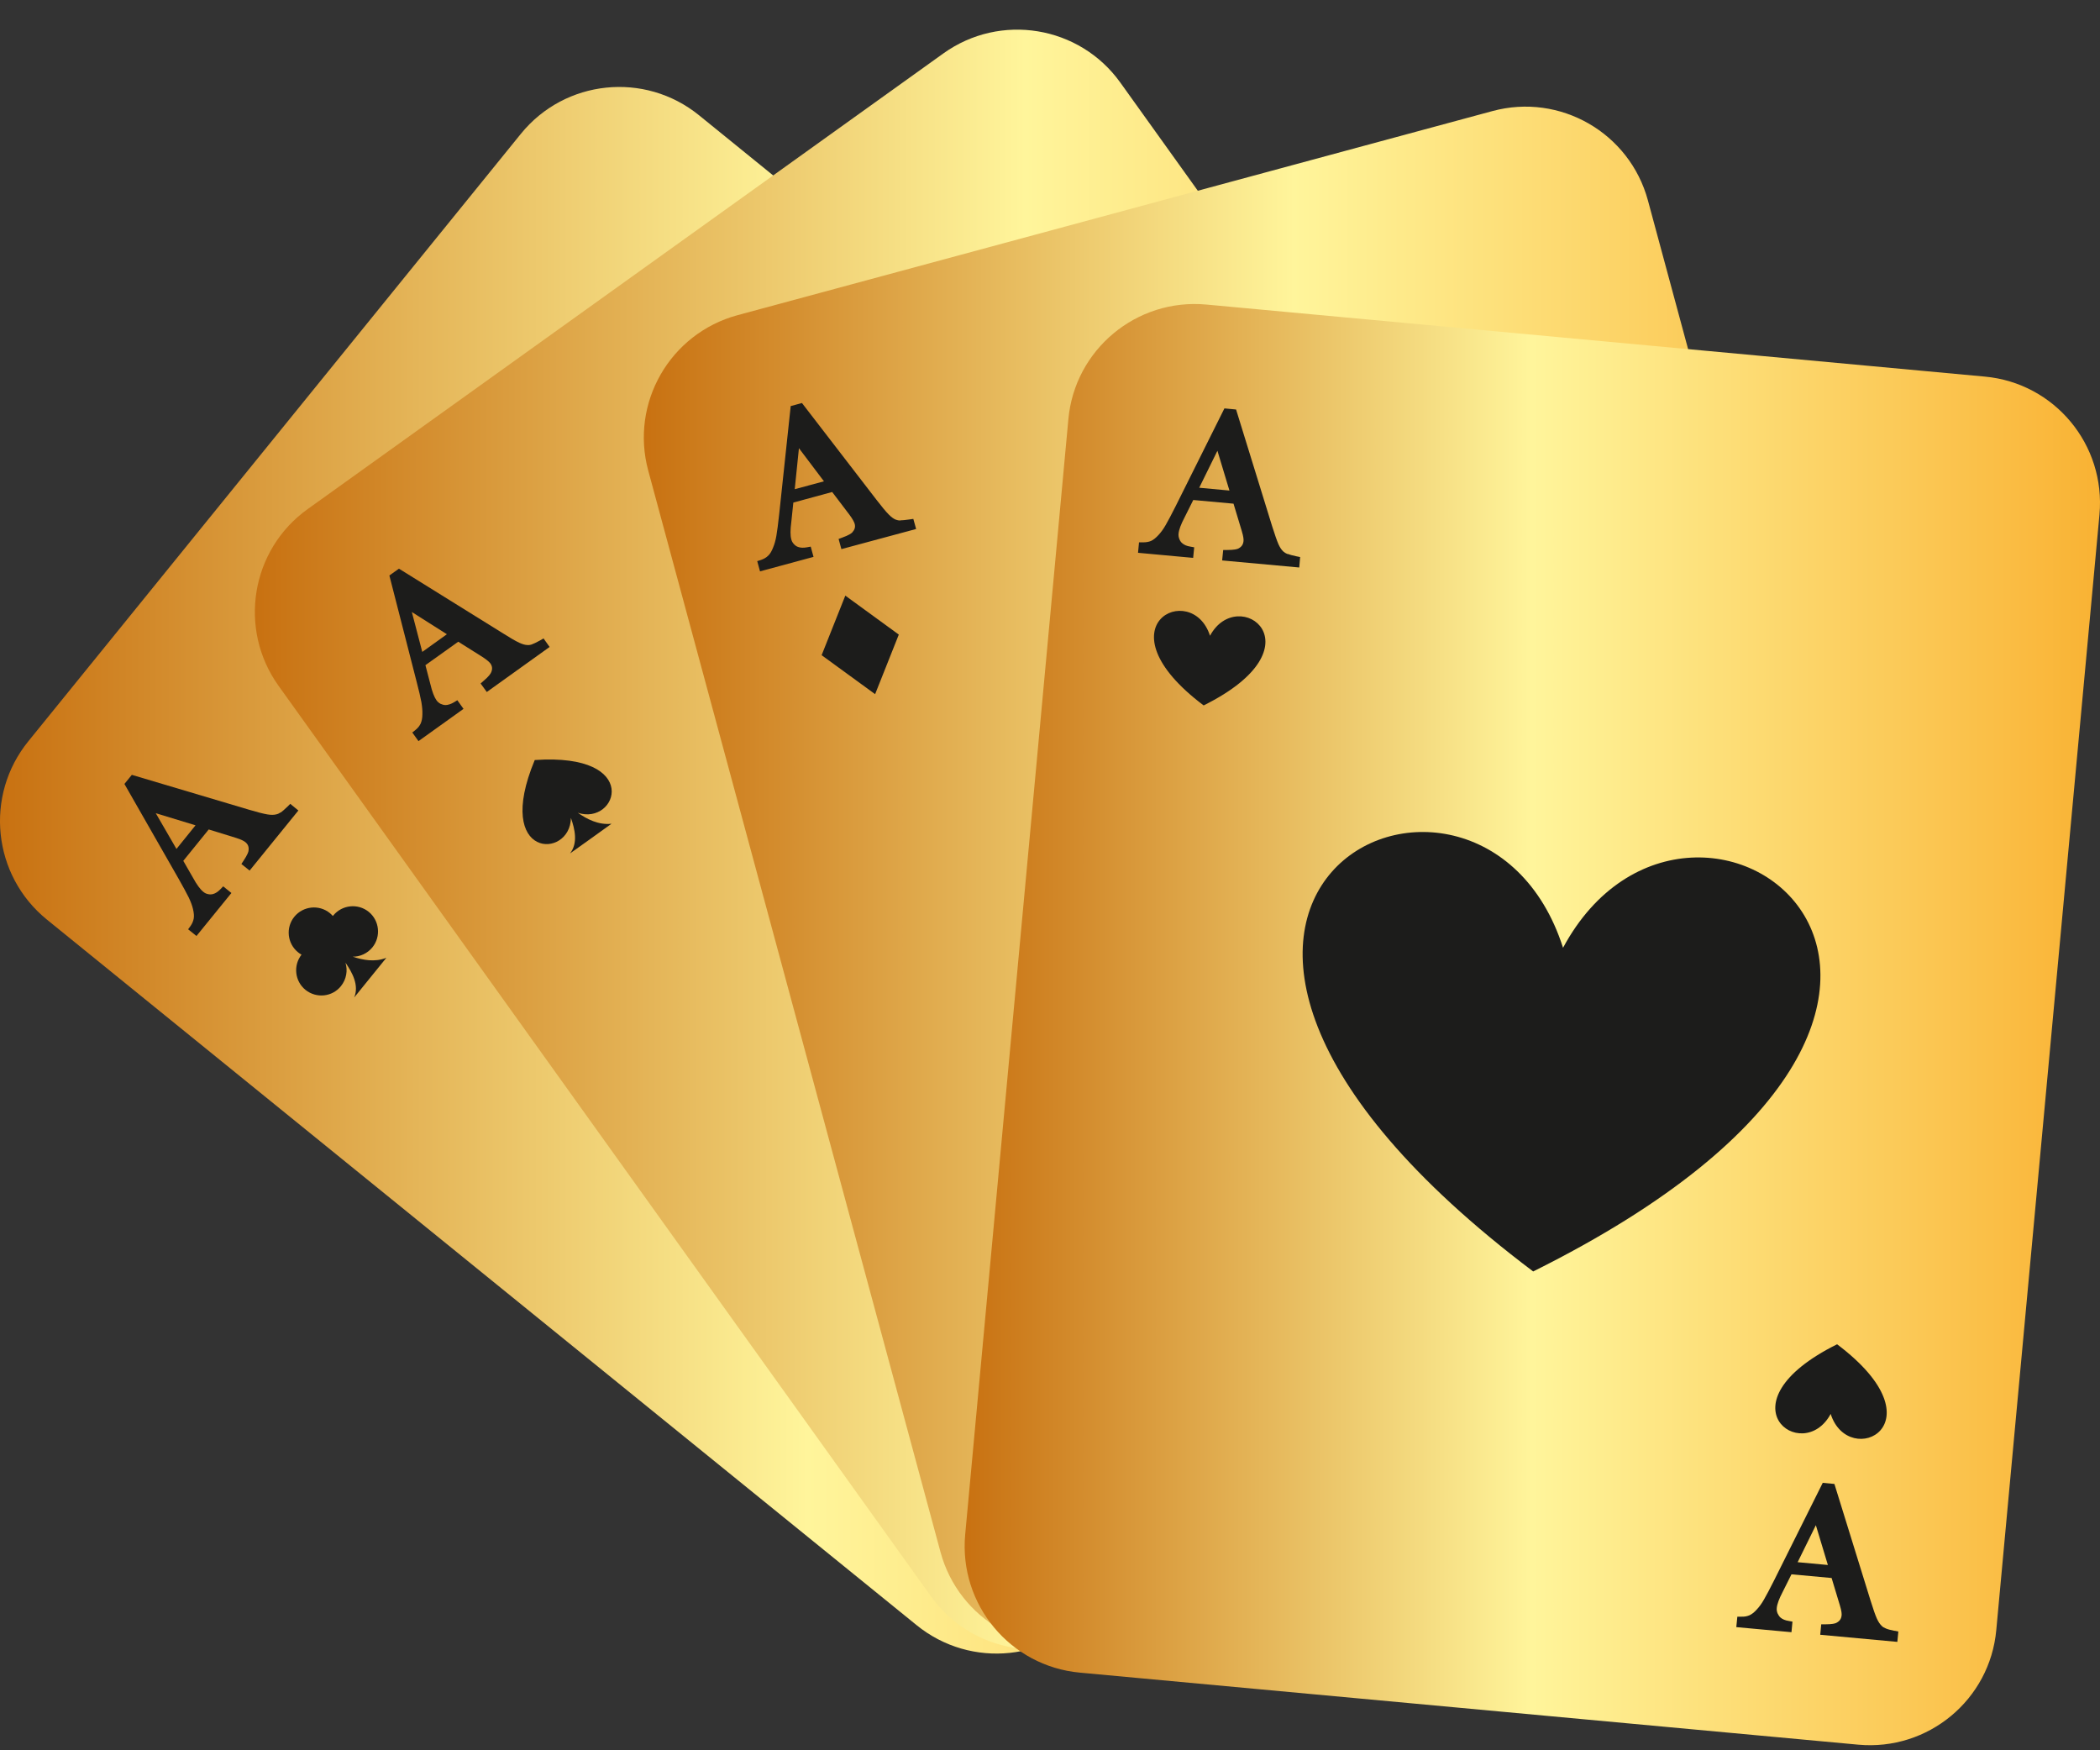 <svg width="36" height="30" viewBox="0 0 36 30" fill="none" xmlns="http://www.w3.org/2000/svg">
<rect x="0" y="0" width="36" height="30" fill="#333333" stroke="none"/>
<path d="M26.897 14.073C27.83 14.83 27.972 16.197 27.215 17.129L18.771 27.538C18.014 28.471 16.647 28.613 15.714 27.856L0.804 15.762C-0.128 15.005 -0.271 13.637 0.486 12.705L8.929 2.294C9.685 1.362 11.053 1.22 11.985 1.977L26.895 14.073H26.897Z" fill="url(#paint0_linear_540_9781)"/>
<path d="M16.793 14.941C17.44 14.144 17.319 12.973 16.521 12.326C15.724 11.679 14.553 11.802 13.905 12.599C13.898 12.611 13.89 12.62 13.882 12.632C13.815 12.557 13.742 12.484 13.661 12.416C12.863 11.769 11.692 11.892 11.045 12.69C10.398 13.487 10.519 14.658 11.319 15.306C11.4 15.371 11.486 15.427 11.575 15.477C10.951 16.274 11.078 17.426 11.868 18.066C12.665 18.713 13.836 18.591 14.483 17.792C14.892 17.29 14.992 16.637 14.811 16.061C15.313 16.785 15.826 17.719 15.454 18.624C16.271 17.619 16.964 16.773 17.819 15.708C16.966 16.051 16.082 15.88 15.348 15.629C15.889 15.629 16.427 15.396 16.795 14.941H16.793ZM13.969 15.015C13.969 15.015 13.957 15.007 13.952 15.005C13.952 15.005 13.954 15.001 13.956 14.999C13.961 15.005 13.965 15.009 13.969 15.015Z" fill="#1C1C1B"/>
<path d="M6.384 16.238C6.534 16.053 6.506 15.779 6.321 15.629C6.136 15.479 5.862 15.508 5.712 15.693C5.71 15.694 5.708 15.698 5.706 15.7C5.691 15.683 5.673 15.666 5.654 15.65C5.469 15.5 5.196 15.529 5.045 15.714C4.895 15.899 4.924 16.172 5.109 16.322C5.128 16.338 5.148 16.351 5.169 16.363C5.024 16.548 5.053 16.817 5.236 16.966C5.423 17.116 5.695 17.089 5.845 16.902C5.939 16.785 5.964 16.633 5.922 16.5C6.039 16.669 6.159 16.887 6.072 17.097C6.263 16.862 6.423 16.665 6.623 16.417C6.425 16.496 6.219 16.455 6.047 16.398C6.172 16.398 6.297 16.344 6.384 16.238ZM5.727 16.255C5.727 16.255 5.723 16.255 5.723 16.253C5.723 16.253 5.725 16.255 5.727 16.257V16.255Z" fill="#1C1C1B"/>
<path d="M21.24 14.175C21.09 14.36 21.119 14.633 21.304 14.784C21.489 14.934 21.762 14.905 21.913 14.72C21.913 14.718 21.916 14.716 21.918 14.712C21.934 14.73 21.951 14.747 21.97 14.762C22.157 14.913 22.429 14.884 22.579 14.699C22.729 14.514 22.702 14.241 22.515 14.09C22.496 14.075 22.477 14.061 22.456 14.05C22.6 13.865 22.571 13.595 22.388 13.447C22.203 13.297 21.93 13.324 21.78 13.511C21.685 13.628 21.662 13.78 21.703 13.913C21.585 13.745 21.466 13.528 21.552 13.316C21.362 13.551 21.202 13.747 21.002 13.994C21.2 13.915 21.406 13.954 21.577 14.013C21.45 14.013 21.327 14.067 21.24 14.173V14.175ZM21.897 14.158C21.897 14.158 21.899 14.158 21.901 14.16C21.901 14.16 21.899 14.158 21.897 14.156V14.158Z" fill="#1C1C1B"/>
<path d="M4.81 13.925C4.785 13.942 4.76 13.954 4.733 13.959C4.693 13.969 4.643 13.969 4.583 13.959C4.518 13.948 4.41 13.921 4.267 13.878L2.26 13.281L2.133 13.437L3.06 15.059C3.14 15.2 3.2 15.311 3.237 15.386C3.271 15.458 3.295 15.523 3.308 15.579C3.323 15.643 3.329 15.698 3.321 15.743C3.314 15.785 3.296 15.829 3.266 15.872L3.225 15.928L3.368 16.043L3.967 15.306L3.826 15.192L3.78 15.24C3.738 15.284 3.697 15.311 3.655 15.323C3.626 15.331 3.597 15.333 3.566 15.325C3.535 15.319 3.508 15.306 3.483 15.284C3.433 15.244 3.373 15.163 3.31 15.047L3.142 14.755L3.578 14.217L4.048 14.362C4.142 14.391 4.186 14.418 4.207 14.435C4.252 14.472 4.269 14.516 4.261 14.578C4.26 14.599 4.244 14.649 4.175 14.753L4.138 14.809L4.279 14.922L5.115 13.892L4.976 13.778L4.93 13.824C4.88 13.873 4.839 13.907 4.812 13.927L4.81 13.925ZM3.025 14.551L2.67 13.938L3.352 14.146L3.025 14.551Z" fill="#1C1C1B"/>
<path d="M25.938 15.529C25.888 15.577 25.85 15.612 25.821 15.631C25.796 15.649 25.771 15.66 25.744 15.666C25.703 15.675 25.653 15.675 25.594 15.666C25.528 15.654 25.42 15.627 25.276 15.585L23.271 14.988L23.144 15.144L24.07 16.766C24.151 16.908 24.211 17.018 24.247 17.093C24.282 17.164 24.305 17.23 24.319 17.286C24.334 17.349 24.34 17.405 24.332 17.449C24.324 17.492 24.307 17.536 24.276 17.578L24.236 17.634L24.378 17.75L24.977 17.012L24.837 16.898L24.79 16.947C24.748 16.991 24.706 17.018 24.665 17.029C24.636 17.037 24.607 17.037 24.577 17.031C24.546 17.026 24.519 17.012 24.492 16.991C24.442 16.949 24.382 16.87 24.319 16.754L24.151 16.461L24.586 15.924L25.056 16.066C25.151 16.095 25.195 16.122 25.216 16.14C25.26 16.176 25.278 16.221 25.27 16.284C25.268 16.305 25.253 16.355 25.183 16.459L25.147 16.515L25.287 16.629L26.123 15.598L25.985 15.487L25.938 15.533V15.529ZM24.035 16.257L23.683 15.646L24.365 15.855L24.037 16.259L24.035 16.257Z" fill="#1C1C1B"/>
<path d="M30.388 17.024C31.087 18 30.863 19.356 29.887 20.055L18.991 27.862C18.014 28.561 16.658 28.338 15.959 27.361L4.776 11.756C4.077 10.781 4.3 9.421 5.277 8.724L16.173 0.915C17.149 0.216 18.507 0.44 19.206 1.416L30.39 17.024H30.388Z" fill="url(#paint1_linear_540_9781)"/>
<path d="M9.127 11.043C9.098 11.053 9.071 11.058 9.044 11.056C9.002 11.056 8.954 11.041 8.9 11.016C8.838 10.987 8.744 10.933 8.617 10.852L6.839 9.747L6.675 9.864L7.139 11.673C7.18 11.831 7.209 11.952 7.224 12.035C7.237 12.114 7.243 12.181 7.241 12.241C7.241 12.306 7.23 12.36 7.211 12.403C7.191 12.443 7.164 12.478 7.122 12.512L7.068 12.555L7.174 12.703L7.946 12.15L7.84 12.002L7.783 12.037C7.731 12.068 7.682 12.083 7.64 12.085C7.611 12.085 7.582 12.077 7.553 12.064C7.524 12.048 7.501 12.029 7.482 12.002C7.444 11.948 7.409 11.858 7.378 11.727L7.293 11.401L7.856 10.999L8.272 11.261C8.355 11.315 8.391 11.351 8.407 11.372C8.439 11.418 8.445 11.467 8.42 11.524C8.412 11.544 8.385 11.59 8.289 11.671L8.239 11.715L8.345 11.861L9.422 11.089L9.318 10.943L9.26 10.976C9.198 11.01 9.152 11.033 9.119 11.043H9.127ZM7.239 11.174L7.06 10.49L7.661 10.871L7.239 11.174Z" fill="#1C1C1B"/>
<path d="M29.078 18.175C29.018 18.208 28.97 18.233 28.937 18.243C28.908 18.252 28.881 18.256 28.855 18.256C28.814 18.256 28.764 18.241 28.71 18.216C28.648 18.187 28.554 18.133 28.427 18.052L26.649 16.946L26.485 17.064L26.951 18.872C26.992 19.03 27.019 19.152 27.034 19.235C27.05 19.314 27.054 19.381 27.052 19.439C27.052 19.504 27.04 19.558 27.021 19.601C27.003 19.641 26.973 19.676 26.932 19.708L26.878 19.751L26.984 19.899L27.757 19.344L27.651 19.198L27.593 19.233C27.541 19.263 27.493 19.279 27.45 19.281C27.422 19.281 27.393 19.275 27.364 19.26C27.335 19.244 27.314 19.225 27.294 19.198C27.256 19.144 27.221 19.053 27.19 18.922L27.106 18.597L27.668 18.194L28.082 18.456C28.165 18.508 28.201 18.547 28.217 18.568C28.25 18.614 28.256 18.663 28.23 18.72C28.223 18.739 28.196 18.786 28.101 18.867L28.051 18.911L28.155 19.057L29.234 18.285L29.13 18.139L29.072 18.171L29.078 18.175ZM27.05 18.374L26.871 17.69L27.471 18.071L27.05 18.374Z" fill="#1C1C1B"/>
<path fill-rule="evenodd" clip-rule="evenodd" d="M15.895 11.288C12.818 18.661 18.532 18.657 18.577 15.583C18.869 16.415 19.106 17.447 18.511 18.22C19.57 17.461 20.47 16.825 21.583 16.018C20.605 16.13 19.75 15.668 19.083 15.2C22.019 16.176 23.885 10.742 15.897 11.288H15.895Z" fill="#1C1C1B"/>
<path fill-rule="evenodd" clip-rule="evenodd" d="M9.167 13.027C8.456 14.732 9.778 14.73 9.787 14.019C9.855 14.212 9.911 14.45 9.772 14.628C10.017 14.453 10.225 14.306 10.483 14.119C10.257 14.144 10.059 14.038 9.905 13.931C10.583 14.156 11.014 12.9 9.169 13.027H9.167Z" fill="#1C1C1B"/>
<path fill-rule="evenodd" clip-rule="evenodd" d="M25.697 16.005C26.41 14.3 25.089 14.302 25.077 15.013C25.01 14.82 24.954 14.582 25.092 14.402C24.848 14.578 24.64 14.726 24.382 14.911C24.607 14.884 24.805 14.992 24.959 15.1C24.282 14.874 23.85 16.13 25.695 16.003L25.697 16.005Z" fill="#1C1C1B"/>
<path d="M33.26 21.97C33.573 23.13 32.888 24.322 31.728 24.636L18.788 28.134C17.629 28.448 16.437 27.762 16.123 26.603L11.113 8.067C10.799 6.908 11.485 5.716 12.644 5.402L25.584 1.904C26.743 1.59 27.936 2.276 28.25 3.435L33.26 21.97Z" fill="url(#paint2_linear_540_9781)"/>
<path d="M15.439 8.922C15.408 8.922 15.381 8.917 15.356 8.907C15.318 8.892 15.277 8.861 15.235 8.818C15.187 8.77 15.117 8.686 15.025 8.566L13.748 6.908L13.555 6.96L13.357 8.817C13.339 8.978 13.324 9.104 13.309 9.186C13.295 9.265 13.276 9.331 13.253 9.385C13.23 9.446 13.201 9.495 13.168 9.525C13.137 9.556 13.097 9.579 13.047 9.597L12.981 9.618L13.029 9.793L13.946 9.545L13.898 9.369L13.833 9.381C13.773 9.392 13.723 9.39 13.682 9.375C13.653 9.365 13.63 9.348 13.609 9.325C13.588 9.302 13.572 9.275 13.565 9.244C13.547 9.181 13.547 9.082 13.565 8.949L13.6 8.614L14.266 8.433L14.563 8.824C14.622 8.903 14.643 8.951 14.651 8.976C14.667 9.032 14.653 9.078 14.611 9.125C14.597 9.14 14.555 9.173 14.437 9.215L14.376 9.238L14.424 9.412L15.705 9.067L15.657 8.894L15.593 8.903C15.524 8.913 15.472 8.919 15.437 8.917L15.439 8.922ZM13.624 8.385L13.696 7.682L14.125 8.25L13.623 8.385H13.624Z" fill="#1C1C1B"/>
<path d="M31.63 22.59C31.561 22.6 31.509 22.605 31.474 22.604C31.443 22.604 31.416 22.598 31.391 22.586C31.352 22.571 31.312 22.54 31.27 22.5C31.224 22.451 31.152 22.367 31.06 22.247L29.783 20.589L29.59 20.641L29.392 22.498C29.374 22.66 29.357 22.785 29.344 22.866C29.33 22.945 29.313 23.01 29.29 23.064C29.265 23.126 29.238 23.172 29.205 23.205C29.174 23.235 29.134 23.259 29.084 23.276L29.018 23.297L29.066 23.474L29.983 23.226L29.937 23.05L29.871 23.062C29.814 23.074 29.762 23.072 29.721 23.056C29.694 23.047 29.669 23.029 29.648 23.006C29.627 22.983 29.611 22.956 29.604 22.925C29.586 22.862 29.586 22.764 29.604 22.631L29.638 22.295L30.307 22.114L30.603 22.505C30.663 22.584 30.684 22.633 30.692 22.657C30.707 22.713 30.694 22.76 30.651 22.806C30.638 22.821 30.596 22.854 30.48 22.896L30.416 22.919L30.463 23.093L31.744 22.748L31.697 22.575L31.634 22.584L31.63 22.59ZM29.661 22.066L29.733 21.363L30.162 21.931L29.661 22.066Z" fill="#1C1C1B"/>
<path d="M23.244 18.461L19.289 15.573L21.042 11.166L24.998 14.054L23.244 18.461Z" fill="#1C1C1B"/>
<path d="M15.002 11.898L14.085 11.23L14.491 10.209L15.408 10.877L15.002 11.898Z" fill="#1C1C1B"/>
<path d="M29.159 18.239L30.076 18.91L29.669 19.928L28.754 19.26L29.159 18.239Z" fill="#1C1C1B"/>
<path d="M34.222 27.939C34.113 29.135 33.053 30.013 31.857 29.904L18.511 28.669C17.317 28.559 16.437 27.5 16.546 26.304L18.315 7.185C18.424 5.991 19.484 5.11 20.68 5.22L34.026 6.455C35.222 6.565 36.1 7.624 35.991 8.82L34.222 27.939Z" fill="url(#paint3_linear_540_9781)"/>
<path d="M22.07 9.496C22.043 9.485 22.018 9.469 21.999 9.452C21.968 9.423 21.941 9.383 21.916 9.327C21.889 9.265 21.853 9.161 21.808 9.019L21.19 7.019L20.99 7L20.156 8.672C20.082 8.818 20.025 8.928 19.982 9.001C19.942 9.071 19.901 9.126 19.861 9.169C19.817 9.217 19.774 9.252 19.734 9.271C19.694 9.288 19.647 9.296 19.595 9.296H19.526L19.509 9.475L20.454 9.562L20.472 9.381L20.406 9.369C20.346 9.36 20.3 9.34 20.267 9.311C20.244 9.292 20.229 9.269 20.217 9.238C20.206 9.209 20.2 9.178 20.204 9.146C20.21 9.08 20.244 8.988 20.306 8.87L20.456 8.57L21.146 8.633L21.288 9.103C21.317 9.198 21.321 9.25 21.317 9.277C21.311 9.333 21.284 9.373 21.229 9.402C21.209 9.412 21.159 9.427 21.034 9.427H20.969L20.951 9.606L22.273 9.727L22.288 9.548L22.224 9.535C22.155 9.521 22.105 9.506 22.074 9.494L22.07 9.496ZM20.558 8.36L20.87 7.726L21.076 8.408L20.558 8.36Z" fill="#1C1C1B"/>
<path d="M32.479 27.953C32.41 27.939 32.36 27.926 32.329 27.912C32.3 27.901 32.277 27.887 32.258 27.868C32.227 27.839 32.2 27.797 32.175 27.743C32.148 27.683 32.111 27.577 32.067 27.435L31.447 25.435L31.247 25.416L30.413 27.088C30.339 27.234 30.282 27.344 30.239 27.417C30.199 27.487 30.158 27.543 30.118 27.585C30.074 27.635 30.031 27.668 29.989 27.687C29.948 27.704 29.904 27.712 29.852 27.71H29.783L29.765 27.889L30.711 27.976L30.728 27.795L30.663 27.783C30.603 27.774 30.557 27.754 30.524 27.726C30.501 27.706 30.486 27.681 30.472 27.652C30.461 27.623 30.455 27.593 30.459 27.56C30.465 27.494 30.499 27.402 30.561 27.284L30.711 26.984L31.399 27.047L31.541 27.517C31.57 27.612 31.574 27.664 31.57 27.691C31.564 27.747 31.537 27.787 31.48 27.816C31.462 27.826 31.412 27.841 31.287 27.841H31.221L31.204 28.02L32.526 28.142L32.543 27.964L32.479 27.951V27.953ZM30.817 26.776L31.129 26.142L31.335 26.824L30.817 26.776Z" fill="#1C1C1B"/>
<path fill-rule="evenodd" clip-rule="evenodd" d="M26.795 16.245C29.025 12.1 35.771 17.076 26.283 21.793C17.821 15.415 25.362 11.763 26.795 16.245Z" fill="#1C1C1B"/>
<path fill-rule="evenodd" clip-rule="evenodd" d="M20.743 10.897C21.223 10.005 22.675 11.076 20.634 12.091C18.811 10.72 20.435 9.932 20.743 10.897Z" fill="#1C1C1B"/>
<path fill-rule="evenodd" clip-rule="evenodd" d="M31.383 24.235C30.904 25.127 29.451 24.056 31.493 23.041C33.315 24.414 31.691 25.2 31.383 24.235Z" fill="#1C1C1B"/>
<defs>
<linearGradient id="paint0_linear_540_9781" x1="-0.001" y1="14.916" x2="27.701" y2="14.916" gradientUnits="userSpaceOnUse">
<stop stop-color="#C87111"/>
<stop offset="0.5" stop-color="#FFF59B"/>
<stop offset="1" stop-color="#F9B233"/>
</linearGradient>
<linearGradient id="paint1_linear_540_9781" x1="4.369" y1="14.391" x2="30.794" y2="14.391" gradientUnits="userSpaceOnUse">
<stop stop-color="#C87111"/>
<stop offset="0.5" stop-color="#FFF59B"/>
<stop offset="1" stop-color="#F9B233"/>
</linearGradient>
<linearGradient id="paint2_linear_540_9781" x1="11.036" y1="15.019" x2="33.335" y2="15.019" gradientUnits="userSpaceOnUse">
<stop stop-color="#C87111"/>
<stop offset="0.5" stop-color="#FFF59B"/>
<stop offset="1" stop-color="#F9B233"/>
</linearGradient>
<linearGradient id="paint3_linear_540_9781" x1="16.539" y1="17.563" x2="36" y2="17.563" gradientUnits="userSpaceOnUse">
<stop stop-color="#C87111"/>
<stop offset="0.5" stop-color="#FFF59B"/>
<stop offset="1" stop-color="#F9B233"/>
</linearGradient>
</defs>
</svg>
